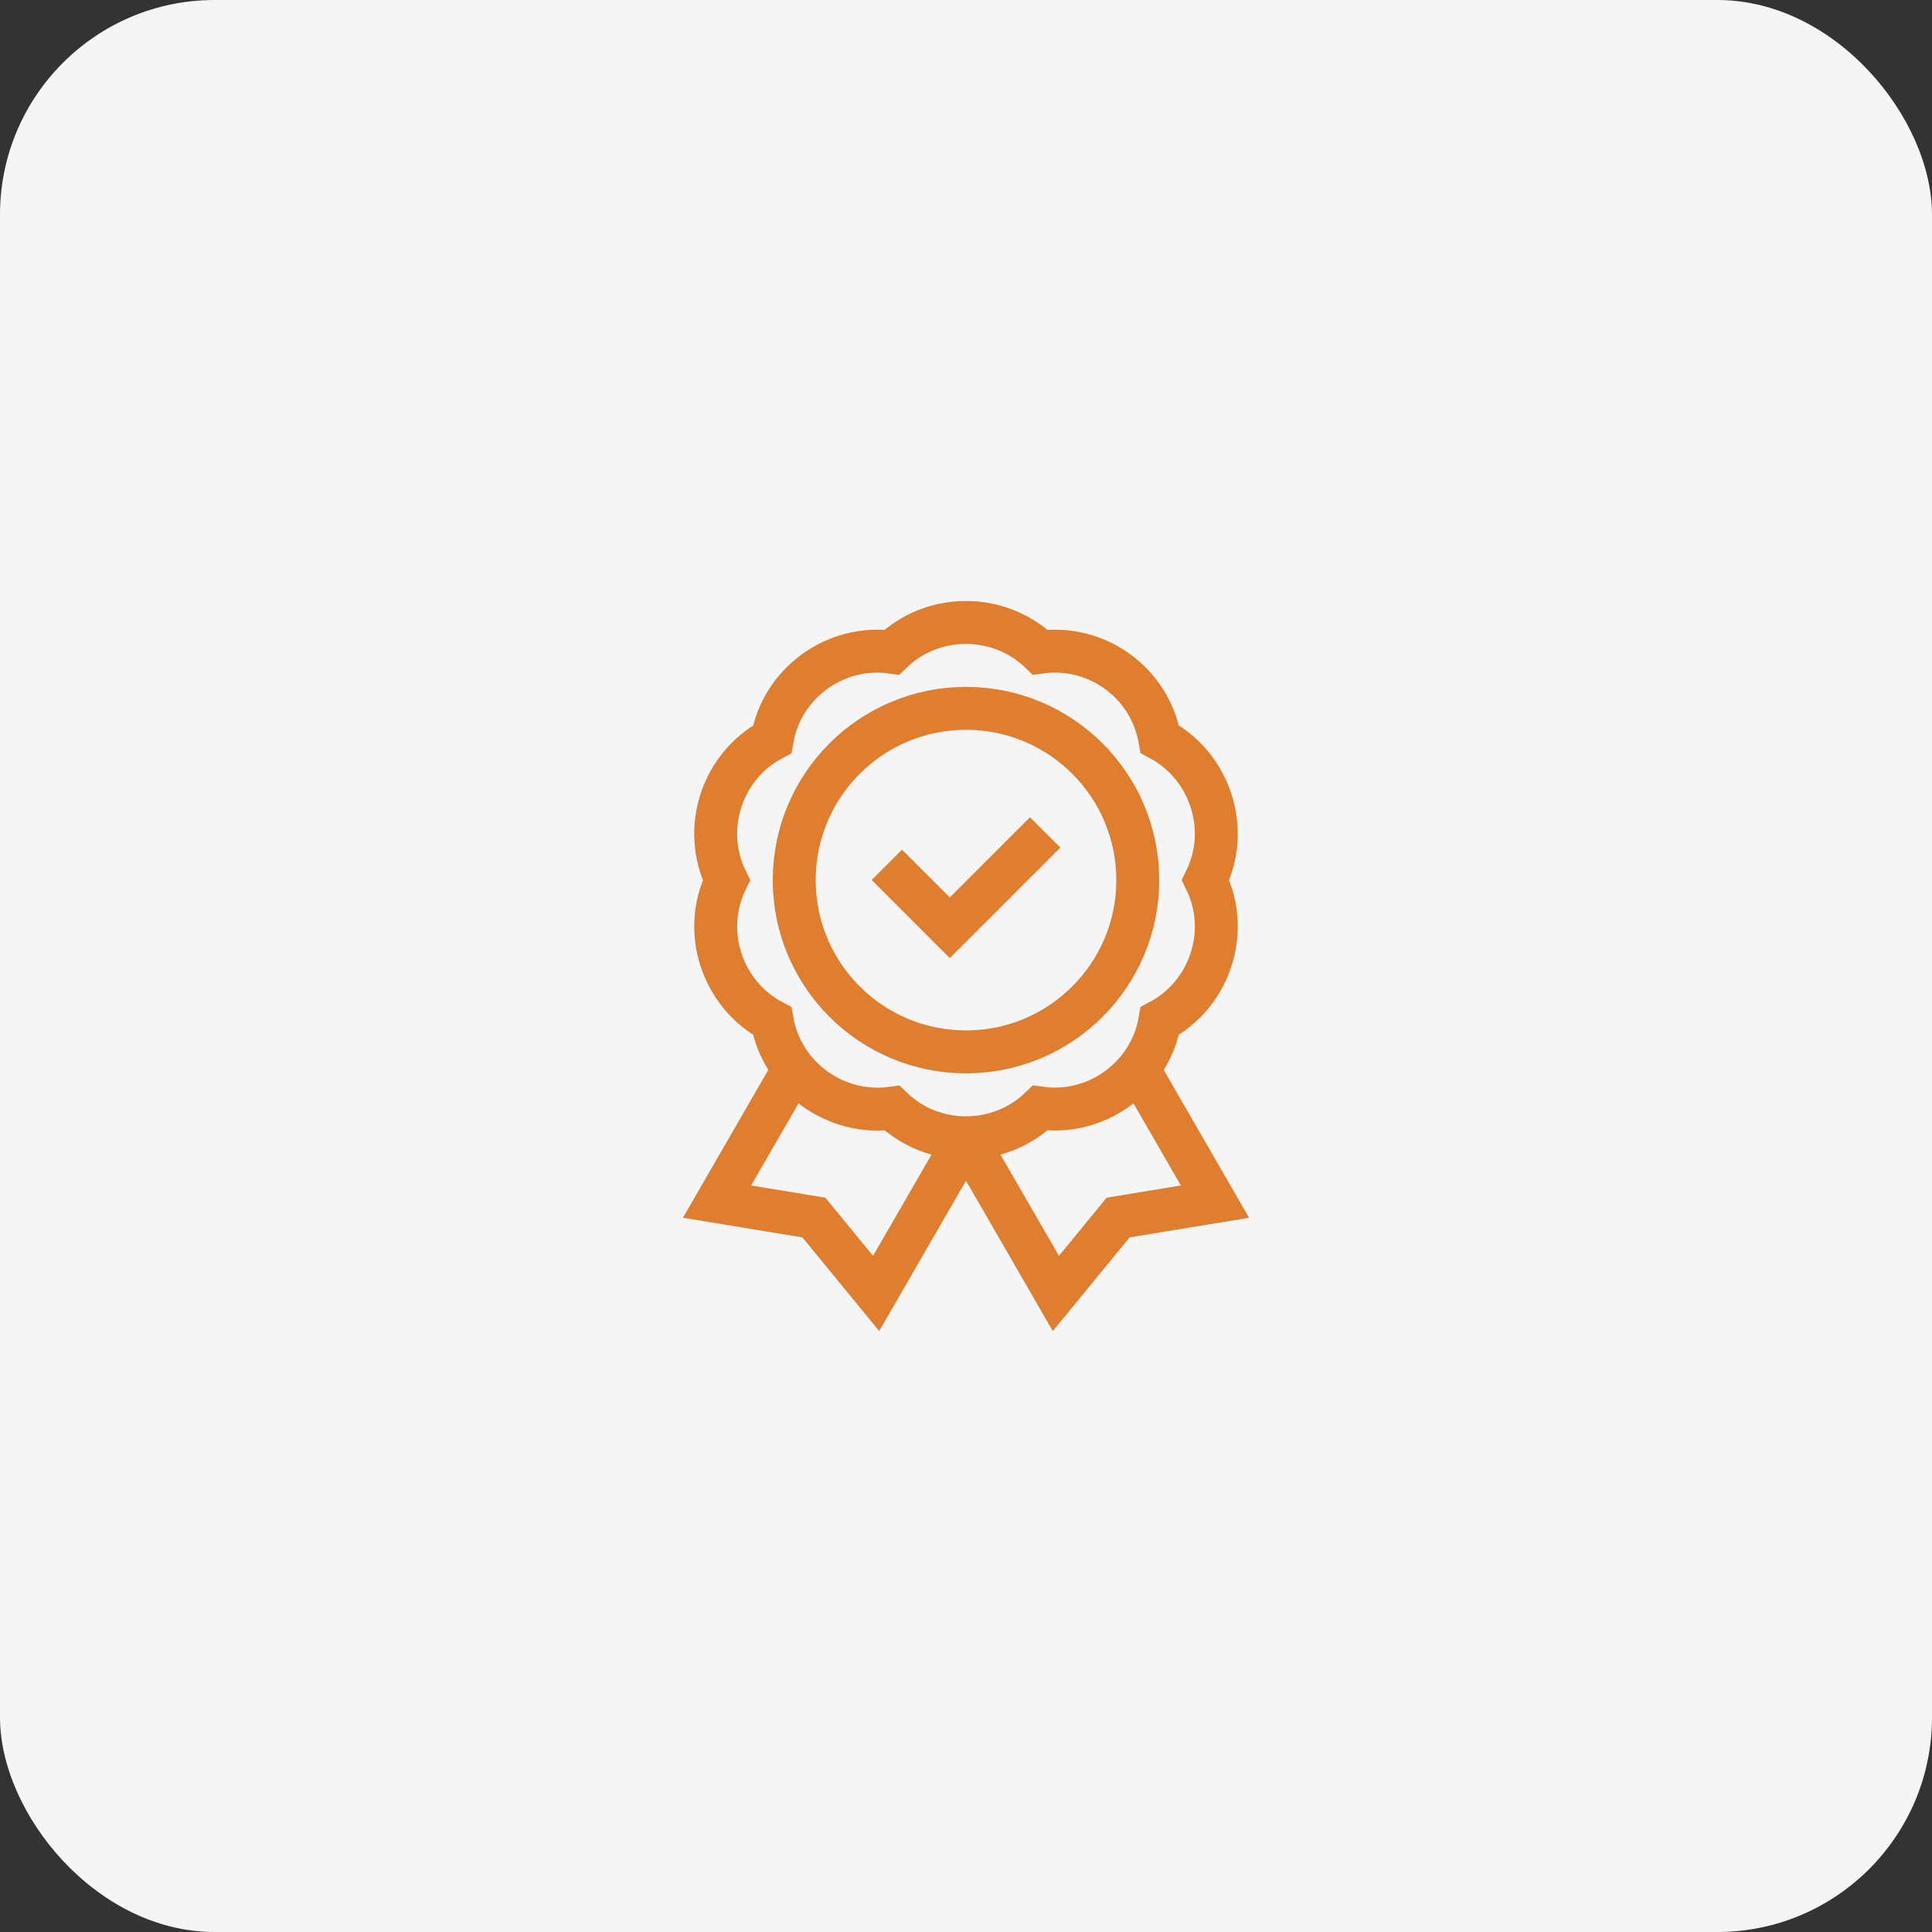 <?xml version="1.0" encoding="UTF-8"?>
<svg xmlns="http://www.w3.org/2000/svg" width="90" height="90" viewBox="0 0 90 90" fill="none">
  <rect x="0" y="0" width="90" height="90" fill="#333333" stroke="none"/>
  <rect width="90" height="90" rx="10" fill="#F5F5F5"></rect>
  <g clip-path="url(#clip0_41_5)">
    <path d="M41.312 40.287L44.245 43.22L48.688 38.778" stroke="#DF7E2F" stroke-width="2" stroke-miterlimit="10"></path>
    <path d="M45 49.001C49.419 49.001 53.002 45.418 53.002 40.999C53.002 36.58 49.419 32.997 45 32.997C40.581 32.997 36.998 36.58 36.998 40.999C36.998 45.418 40.581 49.001 45 49.001Z" stroke="#DF7E2F" stroke-width="2" stroke-miterlimit="10"></path>
    <path d="M56.16 40.999C57.328 38.619 56.38 35.692 54.029 34.432C53.562 31.803 51.1 30.014 48.456 30.381C46.552 28.547 43.471 28.522 41.544 30.381C38.93 30.013 36.425 31.807 35.97 34.44C33.634 35.678 32.664 38.6 33.839 41C32.672 43.38 33.62 46.306 35.971 47.565C36.426 50.177 38.915 51.983 41.556 51.622C43.456 53.461 46.535 53.467 48.456 51.617C51.07 51.985 53.575 50.191 54.03 47.558C56.364 46.321 57.337 43.398 56.16 40.999Z" stroke="#DF7E2F" stroke-width="2" stroke-miterlimit="10"></path>
    <path d="M45 53.003L49.187 60.255L52.086 56.718L56.598 55.976L53.025 49.786" stroke="#DF7E2F" stroke-width="2" stroke-miterlimit="10"></path>
    <path d="M45 53.003L40.813 60.255L37.914 56.718L33.402 55.976L36.975 49.786" stroke="#DF7E2F" stroke-width="2" stroke-miterlimit="10"></path>
  </g>
  <defs>
    <clipPath id="clip0_41_5">
      <rect width="34" height="34" fill="white" transform="translate(28 28)"></rect>
    </clipPath>
  </defs>
</svg>
